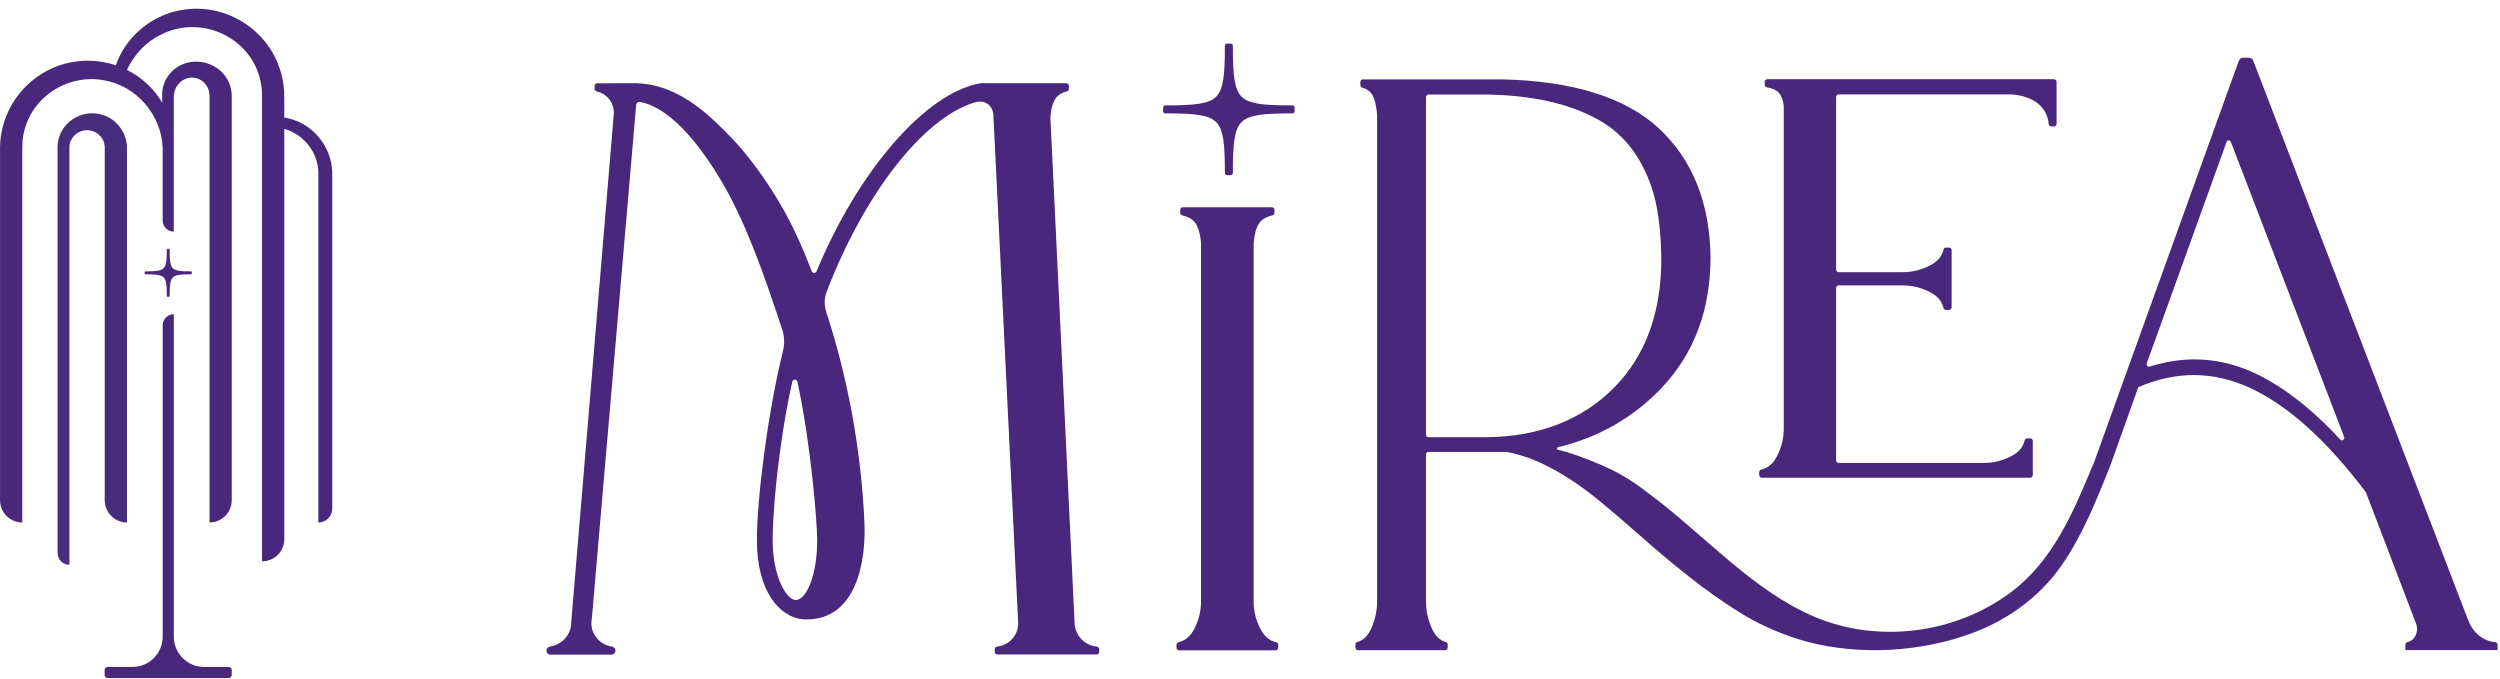 <svg width="195" height="53" viewBox="0 0 195 53" fill="none" xmlns="http://www.w3.org/2000/svg">
<path d="M99.549 50.095C99.016 49.974 98.61 49.63 98.308 49.046C97.958 48.368 97.784 47.653 97.784 46.919V18.96C97.84 18.276 97.986 17.753 98.216 17.408C98.408 17.12 98.754 16.916 99.245 16.802C99.338 16.781 99.406 16.7 99.406 16.604V16.368C99.406 16.255 99.315 16.165 99.204 16.165H92.261C92.148 16.165 92.058 16.256 92.058 16.368V16.604C92.058 16.7 92.127 16.78 92.22 16.802C92.711 16.916 93.058 17.12 93.25 17.408C93.48 17.755 93.626 18.276 93.681 18.96V46.955C93.675 47.675 93.498 48.378 93.158 49.045C92.857 49.63 92.452 49.974 91.919 50.094C91.83 50.115 91.769 50.198 91.769 50.29V50.524C91.769 50.636 91.86 50.727 91.971 50.727H99.497C99.609 50.727 99.7 50.636 99.7 50.524V50.29C99.7 50.198 99.638 50.114 99.549 50.094V50.095Z" fill="#48277C"/>
<path d="M137.418 37.263H158.355C158.467 37.263 158.558 37.172 158.558 37.06V34.397C158.558 34.284 158.467 34.194 158.355 34.194H158.121C158.029 34.194 157.945 34.255 157.925 34.344C157.871 34.586 157.77 34.802 157.622 34.994C157.443 35.224 157.195 35.419 156.876 35.583C156.199 35.932 155.486 36.108 154.753 36.109H143.419C143.306 36.109 143.216 36.018 143.216 35.906V22.466C143.216 22.353 143.307 22.263 143.419 22.263H148.422C149.154 22.263 149.869 22.44 150.545 22.787C151.13 23.088 151.473 23.494 151.593 24.025C151.614 24.115 151.698 24.176 151.791 24.176H152.024C152.136 24.176 152.227 24.085 152.227 23.973V19.516C152.227 19.404 152.136 19.313 152.024 19.313H151.791C151.698 19.313 151.613 19.375 151.593 19.465C151.541 19.706 151.439 19.921 151.291 20.113C151.112 20.343 150.865 20.538 150.546 20.702C149.87 21.051 149.154 21.229 148.423 21.229H143.42C143.307 21.229 143.217 21.137 143.217 21.026V7.565C143.217 7.452 143.308 7.362 143.42 7.362H156.74C156.832 7.361 158.78 7.364 159.533 8.763C159.703 9.079 159.776 9.399 159.8 9.677C159.808 9.782 159.896 9.862 160.001 9.862H160.21C160.322 9.862 160.413 9.771 160.413 9.659V6.383C160.413 6.27 160.322 6.18 160.21 6.18H137.849C137.737 6.18 137.646 6.271 137.646 6.383V6.614C137.646 6.711 137.718 6.795 137.815 6.811C138.253 6.89 138.564 7.03 138.741 7.23C138.948 7.461 139.081 7.805 139.133 8.254V33.451C139.133 34.184 138.956 34.9 138.609 35.578C138.308 36.163 137.901 36.509 137.367 36.628C137.277 36.648 137.217 36.732 137.217 36.824V37.059C137.217 37.171 137.308 37.262 137.42 37.262L137.418 37.263Z" fill="#48277C"/>
<path d="M192.534 48.413C187.135 34.358 181.72 20.266 176.322 6.214L175.758 4.748C175.701 4.599 175.571 4.504 175.429 4.504H174.96C174.815 4.504 174.684 4.603 174.628 4.755L174.104 6.191L163.317 36.119L163.157 36.48C161.612 40.236 159.999 43.844 156.848 46.199C152.476 49.466 146.467 50.181 141.577 48.13C136.73 46.095 132.944 41.729 128.685 38.552C128.168 38.166 126.889 37.117 124.976 36.301C123.662 35.742 122.433 35.282 121.515 35.08C121.418 35.059 121.421 34.904 121.518 34.882C124.724 34.13 127.477 32.501 129.614 30.246C132.141 27.581 133.422 24.153 133.422 20.053C133.367 15.832 132.015 12.455 129.401 10.022C126.804 7.602 122.683 6.313 117.146 6.191H106.29C106.191 6.191 106.11 6.281 106.11 6.394V6.633C106.11 6.728 106.168 6.807 106.249 6.831C106.633 6.945 106.898 7.14 107.055 7.426C107.245 7.773 107.364 8.298 107.414 8.985V46.907C107.414 47.639 107.257 48.354 106.951 49.032C106.686 49.615 106.327 49.959 105.858 50.08C105.779 50.1 105.725 50.184 105.725 50.276V50.509C105.725 50.621 105.805 50.713 105.904 50.713H112.739C112.838 50.713 112.919 50.623 112.919 50.509V50.276C112.919 50.184 112.865 50.099 112.786 50.08C112.316 49.958 111.956 49.614 111.693 49.032C111.384 48.353 111.228 47.639 111.228 46.907V35.455C111.228 35.343 111.308 35.251 111.408 35.251H117.501C118.636 35.449 119.825 35.882 121.033 36.534C122.258 37.199 123.438 37.992 124.542 38.893C125.655 39.802 126.819 40.797 128.001 41.845C129.187 42.897 130.435 43.943 131.706 44.949C132.979 45.958 134.306 46.899 135.652 47.745C137.008 48.597 138.531 49.298 140.178 49.826C140.434 49.908 140.693 49.985 140.953 50.054C145.038 51.138 149.812 50.864 153.8 49.395C156.471 48.41 158.992 46.675 160.755 44.169C162.405 41.823 163.498 39.084 164.589 36.359L166.786 30.198C168.237 29.571 169.693 29.254 171.115 29.254C172.616 29.254 174.125 29.608 175.6 30.304C178.525 31.683 181.535 34.407 184.541 38.399L188.457 48.653C188.697 49.28 188.343 49.976 187.774 50.084C187.683 50.101 187.618 50.192 187.618 50.296V50.705H194.811V50.292C194.811 50.183 194.735 50.099 194.639 50.091C193.721 50.019 192.906 49.376 192.536 48.409H192.535L192.534 48.413ZM116.057 34.099H111.407C111.308 34.099 111.228 34.009 111.228 33.896V7.579C111.228 7.467 111.308 7.375 111.407 7.375H116.054C118.157 7.416 120.027 7.661 121.608 8.106C123.181 8.549 124.482 9.136 125.477 9.849C126.464 10.558 127.276 11.462 127.89 12.535C128.509 13.617 128.946 14.772 129.187 15.971C129.431 17.185 129.564 18.579 129.582 20.119C129.598 24.356 128.354 27.765 125.884 30.249C123.402 32.745 120.095 34.039 116.059 34.099L116.057 34.099ZM182.549 34.292C180.221 31.783 177.904 30.006 175.637 29.002C174.188 28.358 172.689 28.033 171.182 28.033C170.032 28.033 168.855 28.222 167.668 28.598C167.523 28.643 167.395 28.483 167.452 28.326L173.675 11.068C173.735 10.902 173.942 10.9 174.006 11.064L182.839 34.065C182.917 34.269 182.692 34.444 182.55 34.291H182.549V34.292Z" fill="#48277C"/>
<path d="M46.172 48.153C46.178 48.094 47.518 32.563 49.621 8.185C49.634 8.032 49.778 7.923 49.928 7.953C50.178 8.002 50.386 8.066 50.548 8.123C50.962 8.269 51.255 8.442 51.475 8.576C51.705 8.716 51.939 8.877 52.173 9.06C53.495 10.086 54.87 11.777 56.247 14.087C58.081 17.162 59.511 21.128 61.014 25.707C61.187 26.236 61.21 26.804 61.079 27.346L61.077 27.355C59.87 32.25 59.038 38.934 59.038 42.134C59.038 46.134 60.801 48.084 62.548 48.298C62.56 48.299 62.57 48.299 62.582 48.302H62.588C62.631 48.308 62.673 48.312 62.716 48.312C62.775 48.314 62.836 48.316 62.901 48.316C62.91 48.318 62.919 48.318 62.928 48.316C66.868 48.296 67.569 43.664 67.423 40.649C67.156 35.107 66.163 29.595 64.444 24.322C64.276 23.808 64.288 23.253 64.482 22.749C67.378 15.203 71.926 9.284 75.946 8.012C76.125 7.957 76.294 7.926 76.448 7.926C76.973 7.926 77.279 8.26 77.412 8.609C77.435 8.672 77.466 8.825 77.479 8.891C78.122 22.063 78.765 35.236 79.408 48.409C79.523 49.431 78.776 50.332 77.776 50.433C77.674 50.443 77.59 50.533 77.59 50.635V50.845C77.59 50.957 77.681 51.048 77.793 51.048H85.534C85.646 51.048 85.737 50.957 85.737 50.845V50.636C85.737 50.533 85.653 50.443 85.551 50.434C84.655 50.347 83.926 49.645 83.826 48.732C83.194 35.542 82.563 22.352 81.931 9.162C81.939 9.033 81.954 8.877 81.977 8.721C82 8.567 82.029 8.413 82.066 8.288C82.129 8.066 82.209 7.88 82.302 7.728C82.481 7.441 82.781 7.244 83.22 7.131C83.309 7.108 83.373 7.027 83.373 6.934V6.695C83.373 6.583 83.282 6.492 83.169 6.492H81.29L76.521 6.488L76.496 6.492C72.194 7.219 66.932 13.342 63.691 21.164C63.621 21.333 63.382 21.328 63.316 21.158C63.19 20.835 63.062 20.512 62.93 20.191C62.93 20.191 62.621 19.437 62.323 18.763C60.267 14.127 57.346 11.061 57.346 11.061C55.573 9.199 53.107 6.608 49.674 6.492C49.576 6.488 49.495 6.488 49.442 6.488L46.584 6.496C46.471 6.496 46.381 6.587 46.381 6.699V6.933C46.381 7.028 46.446 7.11 46.537 7.131C46.789 7.188 47.224 7.343 47.543 7.766C47.89 8.228 47.89 8.732 47.874 8.919C46.758 22.251 45.641 35.581 44.524 48.913V48.916C44.517 48.953 44.507 48.989 44.497 49.025C44.498 49.024 44.499 49.024 44.499 49.024C44.398 49.391 44.194 49.713 43.919 49.958C43.639 50.209 43.287 50.379 42.899 50.434C42.749 50.455 42.624 50.595 42.624 50.748C42.624 50.923 42.766 51.065 42.941 51.065H47.688C47.864 51.065 48.006 50.923 48.006 50.748C48.006 50.594 47.882 50.455 47.73 50.433C46.764 50.291 46.026 49.422 46.139 48.419C46.151 48.343 46.17 48.168 46.172 48.153ZM62.067 46.803C61.703 46.803 61.264 46.335 60.921 45.584C60.498 44.663 60.267 43.436 60.267 42.134C60.267 39.968 60.703 34.712 61.764 29.936C61.776 29.881 61.788 29.826 61.801 29.771C61.849 29.56 62.153 29.56 62.198 29.773C63.274 34.748 63.742 40.867 63.742 42.134C63.742 44.925 62.875 46.803 62.067 46.803Z" fill="#48277C"/>
<path d="M100.809 8.22C99.707 8.22 98.834 8.198 98.162 8.09C97.527 7.988 97.12 7.818 96.843 7.541C96.565 7.263 96.396 6.856 96.293 6.22C96.185 5.548 96.163 4.676 96.163 3.573C96.163 3.478 96.086 3.401 95.992 3.401H95.711C95.617 3.401 95.54 3.478 95.54 3.573C95.54 4.676 95.517 5.548 95.41 6.22C95.307 6.856 95.138 7.262 94.86 7.541C94.583 7.819 94.175 7.988 93.541 8.09C92.868 8.198 91.996 8.22 90.894 8.22C90.799 8.22 90.722 8.297 90.722 8.392V8.672C90.722 8.767 90.799 8.844 90.894 8.844C91.996 8.844 92.869 8.866 93.541 8.974C94.176 9.075 94.583 9.245 94.86 9.523C95.138 9.801 95.307 10.208 95.41 10.844C95.518 11.517 95.54 12.388 95.54 13.491C95.54 13.586 95.617 13.663 95.711 13.663H95.992C96.086 13.663 96.163 13.586 96.163 13.491C96.163 12.388 96.186 11.516 96.293 10.844C96.396 10.208 96.565 9.802 96.843 9.523C97.12 9.245 97.528 9.076 98.162 8.974C98.835 8.865 99.707 8.844 100.809 8.844C100.904 8.844 100.981 8.767 100.981 8.672V8.392C100.981 8.297 100.904 8.22 100.809 8.22Z" fill="#48277C"/>
<path d="M13.558 49.659V24.509C13.078 24.509 12.689 24.898 12.689 25.378V49.659C12.689 50.964 11.631 52.022 10.327 52.022H8.404C8.269 52.022 8.16 52.132 8.16 52.267V52.646C8.16 52.781 8.269 52.891 8.404 52.891H17.833C17.968 52.891 18.077 52.781 18.077 52.646V52.267C18.077 52.132 17.968 52.022 17.833 52.022H15.921C14.616 52.022 13.558 50.964 13.558 49.659H13.558Z" fill="#48277C"/>
<path d="M25.917 13.727V39.669C25.917 40.269 25.431 40.755 24.831 40.755V13.39H24.828C24.819 13.116 24.776 12.844 24.702 12.58C24.408 11.502 23.581 10.599 22.549 10.179C22.427 10.129 22.302 10.086 22.175 10.049V42.049C22.175 42.528 21.981 42.963 21.667 43.278C21.352 43.592 20.918 43.786 20.438 43.786V7.643H20.435C20.435 7.627 20.435 7.611 20.435 7.595C20.438 7.487 20.433 7.328 20.433 7.217C20.428 7.171 20.419 6.995 20.416 6.948C20.408 6.879 20.391 6.746 20.385 6.679C19.858 3.083 15.911 1.097 12.656 2.648C11.441 3.214 10.457 4.231 9.905 5.451C11.04 6.018 12.008 6.912 12.653 8.005C12.655 7.859 12.655 7.725 12.652 7.646C12.628 7.266 12.662 6.875 12.799 6.513C13.449 4.811 15.5 4.312 16.958 5.335C17.473 5.7 17.859 6.259 18.005 6.877C18.046 7.053 18.067 7.237 18.075 7.418V39.018C18.075 39.496 17.881 39.93 17.567 40.243C17.254 40.557 16.821 40.751 16.343 40.751V7.375H16.335C16.332 7.314 16.326 7.253 16.313 7.192C16.157 6.325 15.262 5.822 14.442 6.163C13.922 6.379 13.592 6.908 13.558 7.47C13.558 7.473 13.558 7.476 13.558 7.48C13.558 7.499 13.557 7.52 13.556 7.543V18.067C13.077 18.067 12.688 17.678 12.688 17.198V11.532C12.587 8.894 10.562 6.606 7.949 6.234C5.071 5.79 2.246 7.761 1.802 10.656C1.748 10.978 1.735 11.315 1.739 11.641H1.737V40.754C0.779 40.754 0.003 39.977 0.003 39.02V11.642H0C0.002 11.22 0.035 10.783 0.112 10.368C0.56 7.796 2.533 5.651 5.051 4.973C6.348 4.615 7.758 4.662 9.034 5.092C9.756 2.995 11.623 1.333 13.812 0.853C17.439 0.013 21.14 2.312 21.987 5.944C22.053 6.201 22.099 6.508 22.133 6.772C22.141 6.843 22.157 7.056 22.164 7.131C22.168 7.329 22.172 7.561 22.175 7.82V9.168C22.263 9.181 22.351 9.198 22.438 9.217C24.417 9.649 25.851 11.431 25.917 13.432C25.92 13.53 25.92 13.629 25.917 13.727H25.917Z" fill="#48277C"/>
<path d="M25.917 13.727V13.432C25.921 13.53 25.921 13.629 25.917 13.727Z" fill="#482D7C"/>
<path d="M5.417 11.655C5.415 11.51 5.412 11.382 5.429 11.259C5.499 10.929 5.696 10.625 5.967 10.428C6.3 10.175 6.734 10.099 7.135 10.195C7.72 10.346 8.133 10.862 8.169 11.415V11.428H8.17V39.017C8.17 39.977 8.947 40.755 9.907 40.755V11.834C9.905 11.7 9.903 11.565 9.901 11.431C9.865 10.488 9.312 9.601 8.478 9.159C6.967 8.347 5.057 9.134 4.585 10.78C4.502 11.075 4.478 11.41 4.492 11.705V43.13C4.492 43.641 4.906 44.056 5.417 44.056V43.786C5.421 42.324 5.42 40.839 5.417 39.339" fill="#482D7C"/>
<path d="M14.901 21.166C14.505 21.166 14.192 21.159 13.951 21.119C13.723 21.082 13.577 21.02 13.477 20.919C13.377 20.817 13.316 20.669 13.28 20.437C13.241 20.192 13.233 19.873 13.233 19.471C13.233 19.436 13.206 19.408 13.171 19.408H13.071C13.037 19.408 13.009 19.436 13.009 19.471C13.009 19.873 13.001 20.192 12.963 20.437C12.926 20.669 12.865 20.817 12.765 20.919C12.666 21.02 12.52 21.081 12.292 21.119C12.05 21.159 11.737 21.166 11.342 21.166C11.307 21.166 11.28 21.195 11.28 21.229V21.332C11.28 21.366 11.307 21.395 11.342 21.395C11.737 21.395 12.051 21.402 12.292 21.442C12.519 21.479 12.665 21.541 12.765 21.642C12.865 21.743 12.926 21.892 12.963 22.124C13.001 22.369 13.009 22.687 13.009 23.09C13.009 23.125 13.037 23.153 13.071 23.153H13.171C13.206 23.153 13.233 23.125 13.233 23.09C13.233 22.687 13.241 22.369 13.28 22.124C13.316 21.892 13.377 21.743 13.477 21.642C13.577 21.541 13.723 21.479 13.951 21.442C14.192 21.402 14.505 21.395 14.901 21.395C14.935 21.395 14.963 21.366 14.963 21.332V21.229C14.963 21.195 14.935 21.166 14.901 21.166Z" fill="#48277C"/>
</svg>
